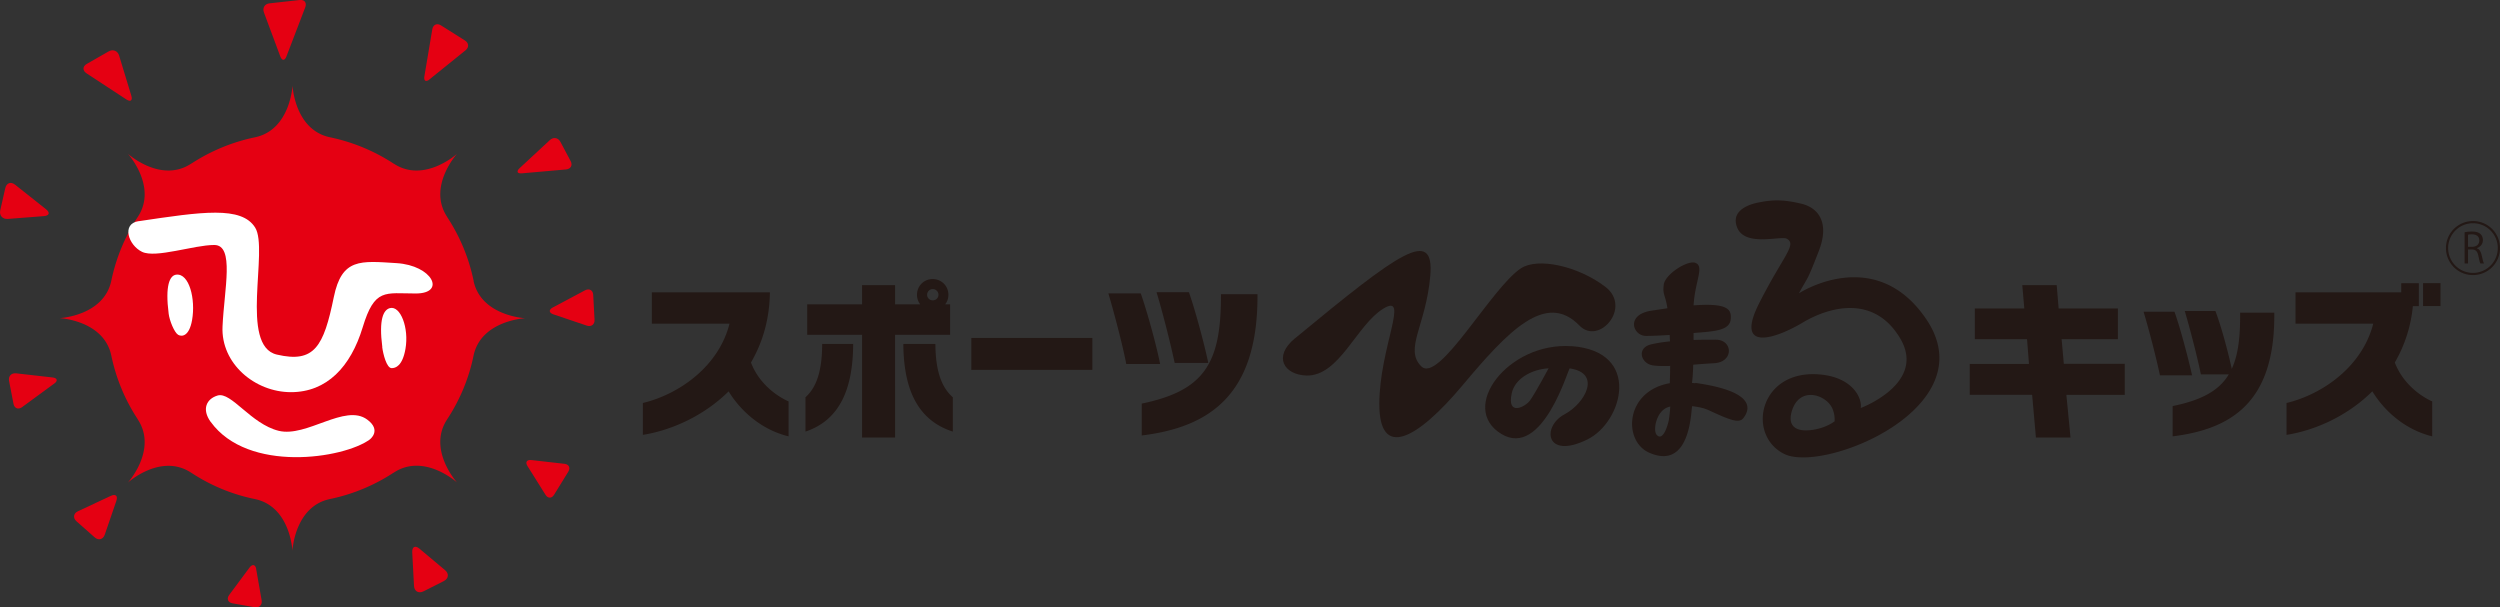 <svg id="_レイヤー_2" data-name="レイヤー 2" xmlns="http://www.w3.org/2000/svg" viewBox="0 0 284 69"><rect x="0" y="0" width="284" height="69" fill="#333333" stroke="none"/><defs><style>.cls-1{fill:#231815}.cls-1,.cls-2,.cls-3{stroke-width:0}.cls-2{fill:#e50012}.cls-3{fill:#fff}</style></defs><g id="_文字" data-name="文字"><path class="cls-2" d="M53.81 31.93c-.54-2.63-1.57-5.07-2.99-7.24 0-.02-.02-.05-.05-.09-2.21-3.42 1.15-7.13 1.15-7.13s-3.71 3.36-7.14 1.15c-.04-.02-.07-.04-.09-.05a21.07 21.07 0 00-7.23-2.98c-3.99-.86-4.23-5.86-4.23-5.86s-.25 5-4.23 5.86c-2.62.54-5.07 1.57-7.24 2.98-.02 0-.05.02-.09.05-3.43 2.21-7.14-1.15-7.14-1.15s3.36 3.71 1.15 7.13a20.895 20.895 0 00-3.04 7.31c-.86 3.98-5.86 4.23-5.86 4.23s5 .25 5.86 4.23c.54 2.62 1.57 5.07 2.99 7.23 0 .02.02.05.05.09 2.21 3.42-1.15 7.13-1.15 7.13s3.71-3.36 7.14-1.15c.04.02.06.04.08.05 2.17 1.42 4.61 2.45 7.24 2.98 3.99.86 4.23 5.85 4.23 5.85s.25-4.99 4.22-5.85c2.63-.54 5.08-1.57 7.25-2.99.02 0 .05-.02.09-.05 3.43-2.21 7.14 1.15 7.14 1.15s-3.36-3.71-1.15-7.13c.03-.04.04-.06.05-.08 1.42-2.17 2.45-4.61 2.98-7.22.86-3.98 5.86-4.23 5.86-4.23s-4.99-.25-5.86-4.22z"/><path class="cls-3" d="M19.16 35.63c-.41-3.18.11-4.35.87-4.43 1.46-.16 2.21 2.76 1.79 5.16-.34 1.92-1.21 1.9-1.59 1.67-.43-.27-.97-1.6-1.07-2.39zm24.27 3.8c-.41-3.17.13-4.24.87-4.43 1.19-.3 2.18 2.24 1.76 4.64-.34 1.93-1.12 2.19-1.57 2.18-.57 0-.97-1.6-1.07-2.39z"/><path class="cls-3" d="M15.74 25.13c7.19-1.07 11.7-1.76 13.25.73 1.55 2.49-1.82 13.43 2.46 14.42 4.27 1 5.32-.91 6.47-6.53.91-4.45 3.04-4.11 7.12-3.86 4.08.25 5.68 3.45 2.19 3.45s-4.67-.64-6.03 3.85c-1.36 4.48-4.07 7.36-8.15 7.36s-7.97-3.24-7.77-7.47c.19-4.23 1.39-9.25-.94-9.25s-6.64 1.53-8.2.78c-1.56-.75-2.37-3.19-.39-3.49zm8.2 22.8c4.24 5.84 15.09 4.17 18.06 2 0 0 1.4-1.03-.29-2.27-2.51-1.85-6.88 2.06-10.05 1.28-3.16-.78-5.39-4.47-6.94-4.01-1.25.37-1.84 1.55-.78 3.01z"/><path class="cls-2" d="M32.54 6.41c-.19.51-.51.51-.7 0l-1.86-5c-.19-.51.1-.98.64-1.03L34.05 0c.54-.06.82.31.63.82l-2.14 5.59zM48.8 9.02c-.41.33-.68.18-.59-.35l.9-5.35c.09-.52.53-.72.98-.44l2.73 1.72c.45.28.48.79.06 1.12L48.8 9.01zm10.49 10.67c-.54.05-.66-.22-.26-.59l3.44-3.19c.4-.37.93-.28 1.19.2l1.16 2.18c.26.48.02.91-.52.96l-5.01.44zm3.57 16.02c-.52-.18-.54-.53-.06-.78l3.66-1.95c.48-.25.9-.02.93.52l.15 2.82c.03.54-.37.84-.88.67l-3.8-1.28zm1.27 16.98c.5.06.7.45.43.89l-1.62 2.63c-.26.43-.7.43-.97 0l-2.05-3.27c-.27-.43-.08-.73.43-.68l3.78.43zm-17.3 10.05c-.03-.63.34-.82.82-.41l2.9 2.43c.49.41.42.97-.15 1.26l-2.28 1.15c-.57.29-1.06 0-1.09-.63l-.2-3.8zm-17.72 1.91c-.09-.53-.43-.61-.76-.18l-2.31 3.11c-.32.43-.15.87.38.96l2.5.44c.53.1.9-.26.8-.8l-.62-3.54zm-15.89-7.76c.19-.56-.09-.81-.63-.56l-3.72 1.74c-.54.25-.61.77-.17 1.16l2.05 1.81c.44.39.96.25 1.15-.3l1.32-3.85zM6.16 43.58c.44-.32.36-.64-.19-.7l-4.14-.47c-.54-.06-.9.32-.8.86l.5 2.59c.1.53.54.71.98.39l3.64-2.67zM5 24.55c.6-.05.71-.39.24-.77l-3.53-2.8c-.47-.38-.97-.2-1.11.39l-.57 2.51c-.14.59.25 1.03.85.99L5 24.55zm9.36-13.25c.47.31.72.12.56-.42l-1.39-4.57c-.16-.54-.7-.75-1.19-.47L9.86 7.26c-.49.28-.5.76-.03 1.07l4.53 2.97z"/><path class="cls-1" d="M147.12 38.43c11.8-9.74 15.85-12.72 15.36-7.08-.49 5.63-2.99 8.29-1.03 10.26 2.01 2.03 7.96-8.91 11.33-11.13 1.91-1.26 6.46-.27 9.56 2.08 3.1 2.33-.69 6.73-2.92 4.42-3.81-3.92-8.11.63-13.29 6.81-5.18 6.17-9.46 8.45-9.44 2.06.03-6.4 3.49-12.63.46-10.79-3.03 1.83-5 7.7-8.74 7.6-2.53-.08-3.84-2.13-1.3-4.23z"/><path class="cls-1" d="M178.52 39.33c-7.17-.51-12.88 7-7.96 9.97 4.69 2.83 7.6-7.48 7.76-7.45 3.65.53 1.76 3.96-.58 5.21-2.64 1.41-2.16 5.21 2.59 2.86 4.03-1.98 6.21-10.02-1.8-10.6zm-4.71 6.16c-.51.72-2.65 1.85-2.08-.8.35-1.66 2.22-2.73 4.19-2.85 0 0-1.45 2.72-2.11 3.65z"/><path class="cls-1" d="M192.6 43.53c-.14 0-.26-.02-.39-.03.08-.6.12-1.31.14-2.07.74-.06 1.53-.12 2.4-.17 2.22-.13 2.13-2.67.16-2.67-.87 0-1.7 0-2.52.03v-.79c2.49-.2 4.18-.28 4.23-1.68.05-.99-.34-1.75-4.23-1.46.17-2.78 1.25-4.42.21-4.83-.89-.34-3.46 1.3-3.6 2.49-.14 1.15.17 1.07.42 2.67-.57.08-1.19.18-1.86.28-2.91.47-2.05 2.86-.58 2.86.81 0 1.73-.05 2.7-.11 0 .23.02.47.03.73-.82.08-1.56.2-2.18.35-1.64.41-1.14 2.23.32 2.39.58.07 1.21.07 1.88.05 0 .6-.02 1.26-.04 1.96-5.08.89-5.36 6.57-2.33 7.9 4.88 2.14 4.73-5.32 4.88-5.29 1.63.22 1.57.36 3.2 1.06 1.56.68 2.24.78 2.61.29 1.05-1.35.72-3.12-5.45-3.99zm-3.03 4.22c-.1.53-.65 2.44-1.37 1.65-.47-.52-.02-2.95 1.54-3.21 0 0-.03.74-.17 1.57zm29.28-11.45c-5.82-8.65-14.49-2.98-14.49-2.98 1.13-2.09.86-1.21 2.24-4.76 1.3-3.31-.07-4.95-1.93-5.41-2.03-.49-3.24-.48-4.89-.15-1.49.29-3.13 1.1-2.44 2.84.88 2.25 4.99.91 5.64 1.28 1.19.67-.38 1.87-3.16 7.37-2.77 5.51 1.8 4.04 4.96 2.16 2.85-1.71 8.08-3.33 11.11 1.84 2.96 5.08-4.51 7.86-4.51 7.86.18-1.08-.87-3.47-4.62-3.81-6.89-.63-8.42 6.87-4.07 9.03 4.49 2.22 22.89-5.26 16.16-15.27zm-10.43 11.55s-.78.64-2.11.91c-1.82.39-3.44 0-2.72-2.18.92-2.73 3.83-1.73 4.54-.23.36.76.28 1.5.28 1.5zm-125.64-3.4c-2.82 2.8-6.53 4.44-9.75 4.95v-3.62c4.15-1 8.63-4.18 9.84-9.01h-8.82v-3.56h13.41c-.04 3.1-.85 5.74-2.15 7.97.85 2.26 2.75 3.74 4.27 4.42v3.97c-2.99-.73-5.36-2.76-6.81-5.11zm8.72 4.58v-3.9c1.33-1.19 1.89-3.15 1.9-6.06h3.52c-.02 4.97-1.44 8.63-5.42 9.96zm10.18-11V49.7h-3.75V38.03H91.7v-3.46h6.23v-2.18h3.75v2.18h2.85c-.22-.3-.36-.67-.36-1.08 0-.99.77-1.79 1.78-1.79s1.79.8 1.79 1.79c0 .41-.13.78-.37 1.08h.56v3.46h-6.27zm.94 1.04h3.64c.02 2.91.62 4.87 1.98 6.06v3.9c-4.11-1.32-5.59-4.98-5.62-9.96zm3.34-6.23c-.36 0-.64.29-.64.65s.29.63.64.63.65-.27.65-.63-.29-.65-.65-.65zm4.38 9.18v-3.63h13.75v3.63h-13.75zm17.6-.67c-.35-1.93-1.41-5.95-2.03-8.02h3.68c.73 2.07 1.8 5.97 2.2 8.02h-3.85zm1.76 8.12v-3.62c6.99-1.46 9-4.43 9-12.17v-.26h4.15v.32c-.02 11.12-5.45 14.79-13.15 15.73zm3.74-8.24c-.4-1.95-1.42-5.97-2.06-8.04h3.68c.72 2.05 1.77 5.95 2.2 8.04h-3.82zm101.3 3.62l.47 4.85h-3.93l-.43-4.85h-7.09v-3.51h6.73l-.22-2.81h-5.93v-3.49h5.62l-.23-2.65h3.91l.22 2.65h6.73v3.49h-6.39l.25 2.8h6.92v3.53h-6.64zm10.63-2.21c-.37-1.79-1.25-5.21-1.86-7.23h3.51c.67 1.87 1.56 5.26 2 7.23h-3.65zm1.44 6.92v-3.43c3.27-.67 5.27-1.74 6.38-3.6h-3.17c-.36-1.81-1.24-5.21-1.83-7.2h3.48c.63 1.64 1.42 4.55 1.86 6.57.69-1.5.95-3.43.95-5.97v-.41h3.88v.45c-.03 9.58-4.71 12.76-11.55 13.6zm22.69-5.11c-2.84 2.82-6.52 4.44-9.75 4.95v-3.62c4.15-1 8.62-4.18 9.85-9.01h-8.83v-3.56h12.01v-1.04h2v2.61h-.68a15.68 15.68 0 01-2.05 6.4c.86 2.26 2.74 3.74 4.25 4.42v3.97c-2.98-.73-5.36-2.76-6.8-5.11zm5.76-9.68v-2.61h1.98v2.61h-1.98zm5.67-9.66c1.7 0 3.07 1.37 3.07 3.07s-1.37 3.07-3.07 3.07-3.07-1.37-3.07-3.07 1.38-3.07 3.07-3.07zm2.82 3.07c0-1.56-1.26-2.82-2.82-2.82s-2.82 1.26-2.82 2.82 1.26 2.82 2.82 2.82 2.82-1.27 2.82-2.82z"/><path class="cls-1" d="M281.38 28.21c.28.09.44.36.53.75.11.52.19.84.27.97h-.41c-.06-.1-.14-.42-.23-.87-.1-.5-.3-.72-.73-.72h-.44v1.59h-.39v-3.55c.22-.05.53-.08.82-.08.47 0 .78.09.99.29.17.16.27.4.27.67 0 .48-.29.78-.67.92zm-.55-.17c.5 0 .82-.28.82-.72 0-.53-.4-.7-.84-.7-.21 0-.36.02-.44.04v1.38h.46z"/></g></svg>